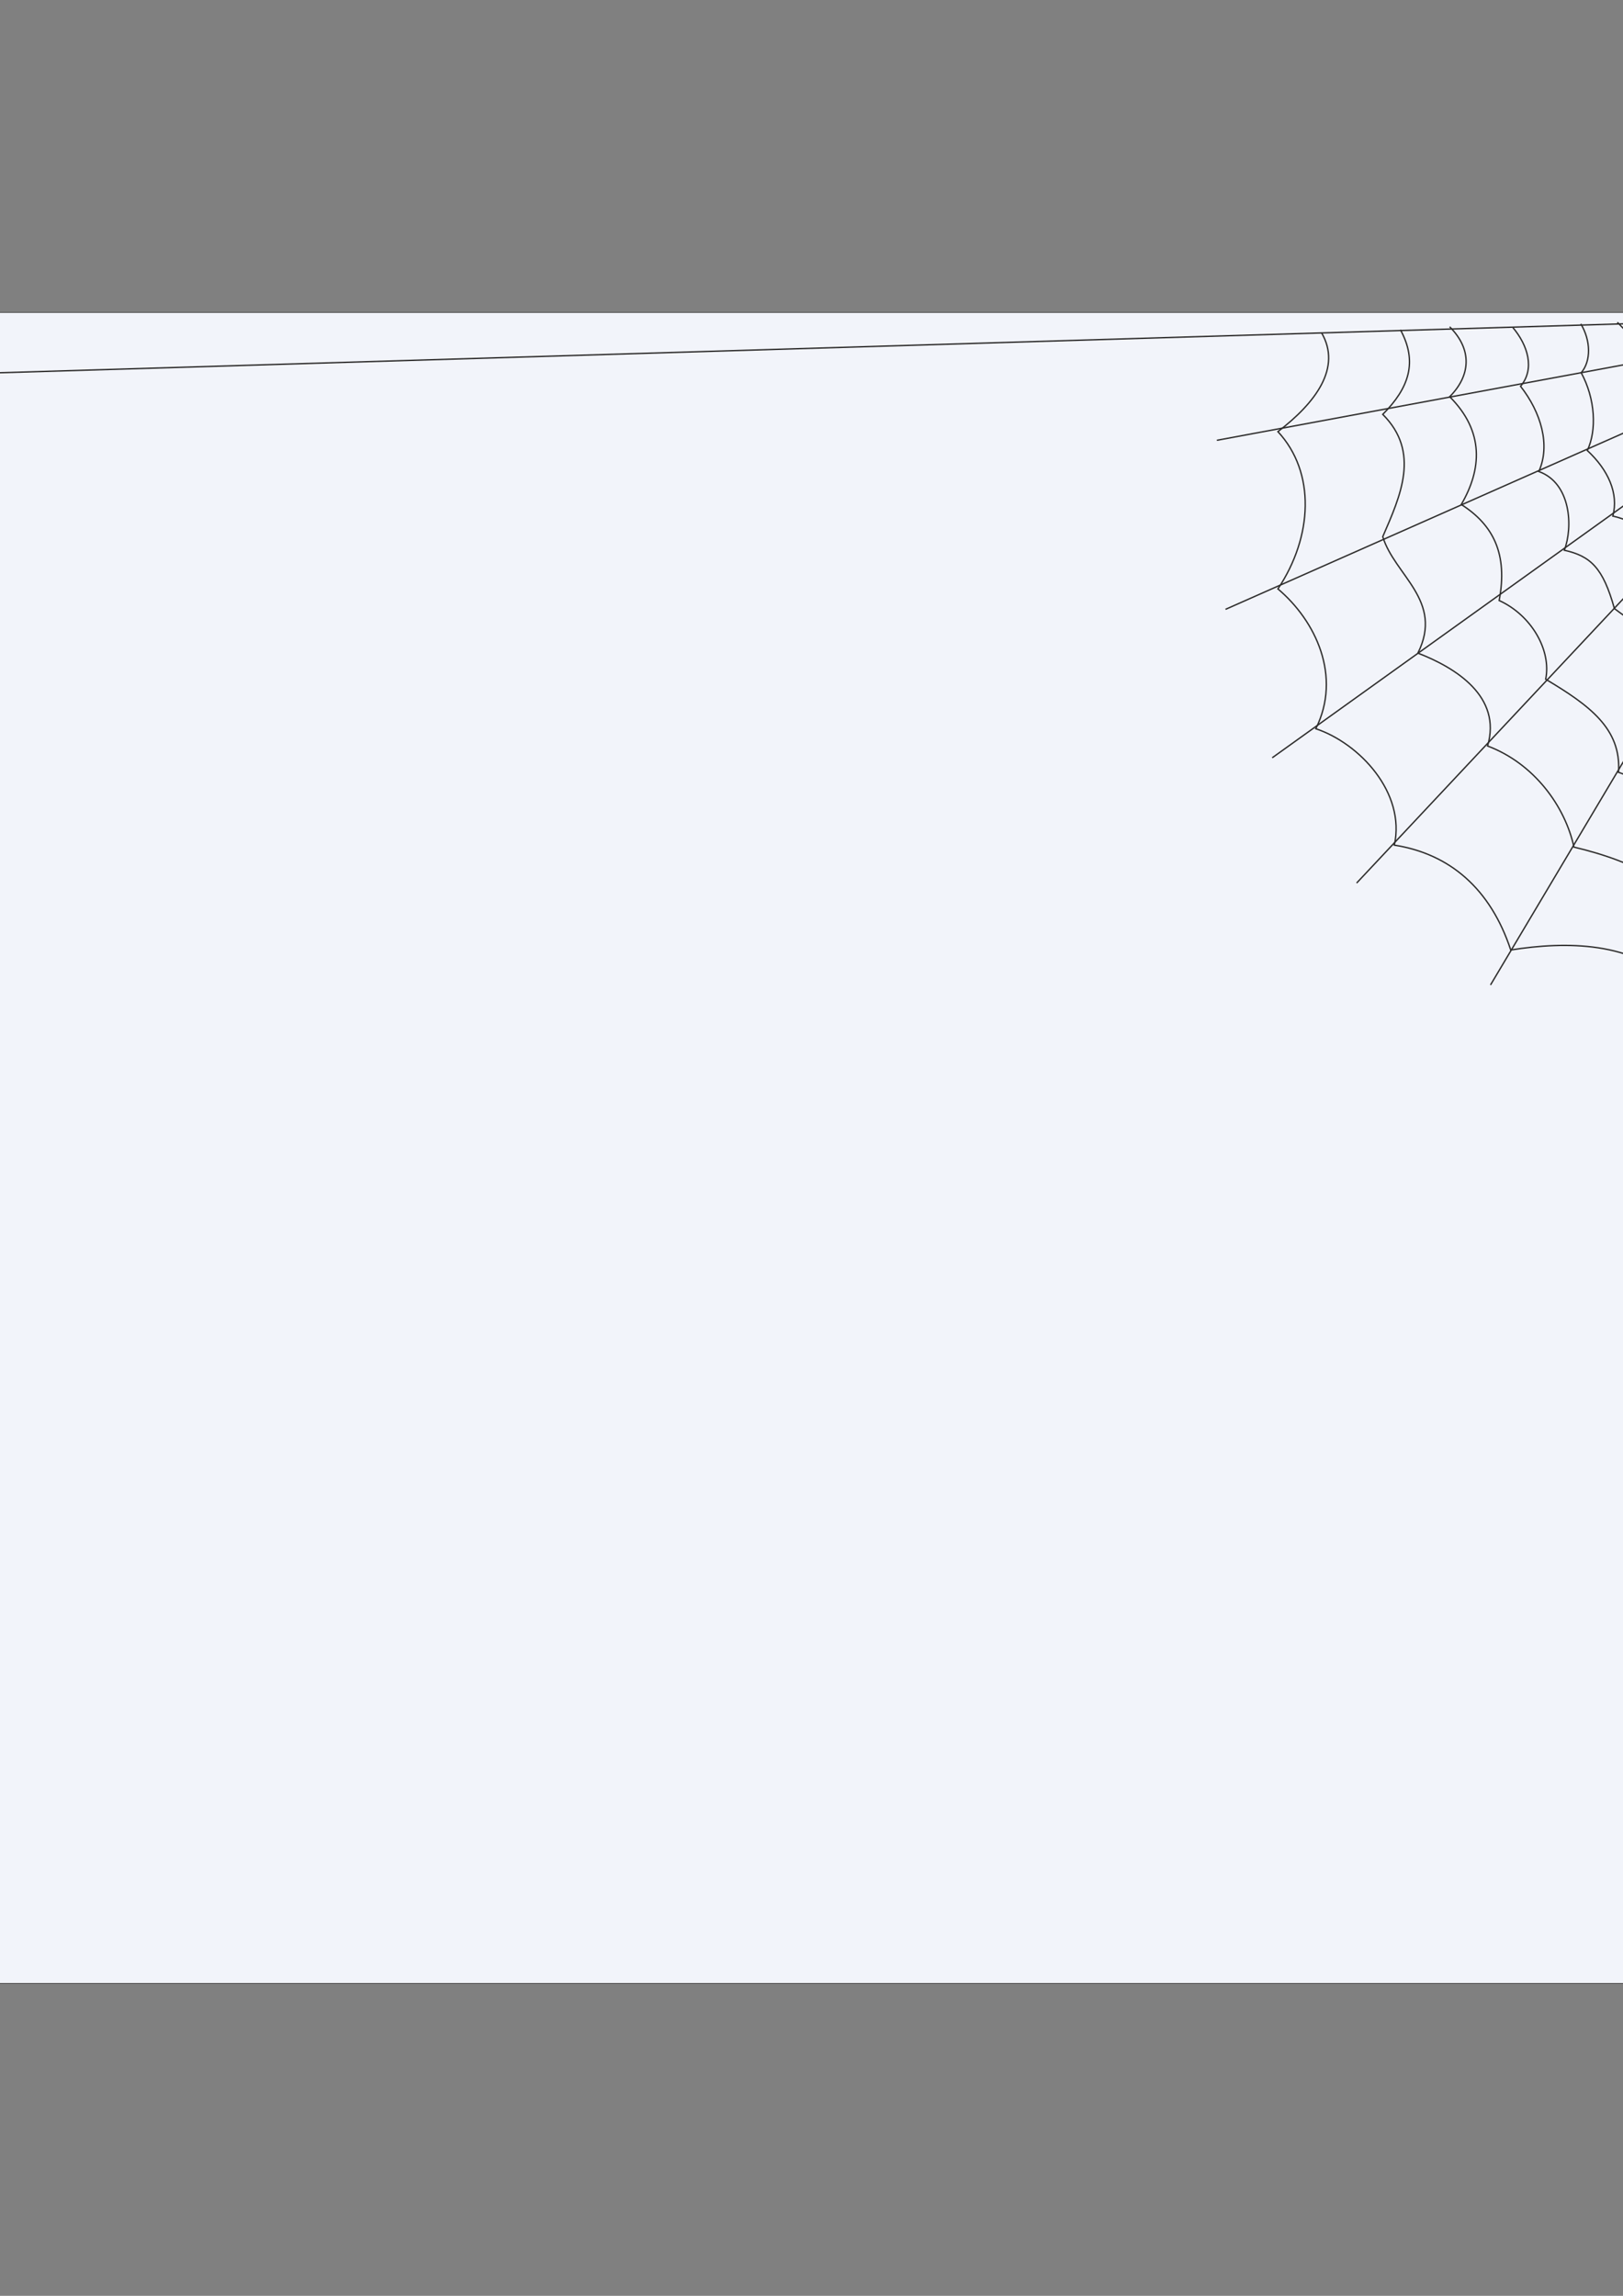 <?xml version="1.0" encoding="utf-8"?>
<!-- Created by UniConvertor 2.0rc4 (https://sk1project.net/) -->
<svg xmlns="http://www.w3.org/2000/svg" height="841.89pt" viewBox="0 0 595.276 841.89" width="595.276pt" version="1.1" xmlns:xlink="http://www.w3.org/1999/xlink" id="1446068f-f60e-11ea-99f0-dcc15c148e23">

<rect x="0" y="0" width="595.276" height="841.89" fill="#808080" stroke="none"/>

<g>
	<path style="stroke:#2d2c2b;stroke-width:0.216;stroke-miterlimit:10.433;fill:#f2f4fa;" d="M -98.074,114.585 L 693.35,114.585 693.35,727.305 -98.074,727.305 -98.074,114.585 Z" />
	<path style="stroke:#2d2c2b;stroke-width:0.504;stroke-miterlimit:10.433;fill:none;" d="M 497.582,323.817 L 692.774,115.737 466.622,277.881" />
	<path style="stroke:#2d2c2b;stroke-width:0.504;stroke-miterlimit:10.433;fill:none;" d="M 449.486,223.449 L 692.774,115.737 446.318,161.457" />
	<path style="stroke:#2d2c2b;stroke-width:0.504;stroke-miterlimit:10.433;fill:none;" d="M 546.686,361.185 L 692.774,115.737 611.774,379.329" />
	<path style="stroke:#2d2c2b;stroke-width:0.504;stroke-miterlimit:10.433;fill:none;" d="M 654.11,644.649 C 661.886,537.585 684.998,222.873 692.774,115.809 L -76.546,138.993" />
	<path style="stroke:#2d2c2b;stroke-width:0.504;stroke-miterlimit:10.433;fill:none;" d="M 670.598,417.777 C 659.87,392.145 637.406,365.433 615.014,361.185 599.03,345.201 574.406,345.129 554.102,348.369 546.686,325.905 531.71,313.089 511.406,309.921 515.654,290.697 498.59,272.553 482.606,267.225 492.182,248.001 482.606,227.697 468.71,215.961 481.526,196.737 482.606,173.265 468.71,158.289 482.606,147.633 492.182,134.817 484.694,122.001" />
	<path style="stroke:#2d2c2b;stroke-width:0.504;stroke-miterlimit:10.433;fill:none;" d="M 513.638,120.921 C 520.046,132.729 516.806,142.305 507.158,151.953 521.054,165.849 513.638,181.833 507.158,196.809 511.478,210.993 529.622,220.281 520.046,239.505 533.87,244.833 550.934,255.417 545.606,273.561 562.67,279.969 574.046,295.665 577.286,310.641 599.75,315.969 619.118,325.473 623.366,343.617 639.422,341.529 663.11,340.953 674.846,359.097" />
	<path style="stroke:#2d2c2b;stroke-width:0.504;stroke-miterlimit:10.433;fill:none;" d="M 678.158,320.145 C 662.174,306.249 643.814,308.841 632.078,313.089 625.67,293.865 613.934,290.697 593.63,283.209 594.71,267.225 582.974,258.657 566.918,249.081 569.078,238.353 561.59,225.537 549.854,220.209 553.094,203.145 547.694,192.489 535.958,185.001 543.446,172.185 544.526,158.289 531.71,145.473 539.198,137.985 540.278,128.409 531.71,119.841" />
	<path style="stroke:#2d2c2b;stroke-width:0.504;stroke-miterlimit:10.433;fill:none;" d="M 554.894,120.129 C 560.294,126.537 563.102,135.249 557.702,141.657 565.262,151.305 568.718,163.257 564.398,172.905 576.206,177.153 576.998,193.209 573.758,201.777 583.406,203.937 587.942,208.185 592.118,223.161 601.766,230.577 614.006,236.337 611.774,252.321 624.662,253.401 636.326,270.465 639.494,289.689 652.382,284.361 667.07,279.321 679.886,298.545" />
	<path style="stroke:#2d2c2b;stroke-width:0.504;stroke-miterlimit:10.433;fill:none;" d="M 681.47,271.689 C 670.814,257.793 659.438,264.345 648.35,261.105 646.19,246.129 634.022,238.929 623.366,232.521 625.526,220.785 620.486,209.481 607.67,206.241 605.51,196.665 601.19,191.409 591.542,189.249 593.774,180.969 589.814,172.257 582.182,165.201 585.71,157.785 585.134,146.265 579.95,136.689 583.622,132.369 583.478,124.881 579.806,118.761" />
	<path style="stroke:#2d2c2b;stroke-width:0.504;stroke-miterlimit:10.433;fill:none;" d="M 593.198,118.185 C 595.574,120.705 605.51,129.561 599.03,133.737 606.086,138.273 608.606,148.065 603.278,155.121 611.702,157.857 614.798,165.561 612.926,173.265 618.398,177.369 627.11,177.873 621.422,191.481 631.718,192.273 636.902,202.065 635.318,210.705 648.206,211.353 655.694,218.121 657.998,229.857 666.566,229.929 680.102,229.281 683.198,244.257" />
	<path style="stroke:#2d2c2b;stroke-width:0.504;stroke-miterlimit:10.433;fill:none;" d="M 685.214,222.585 C 680.606,210.273 673.406,207.249 664.91,208.689 663.614,198.465 654.326,195.873 645.686,192.705 646.19,186.081 641.51,179.889 636.11,178.809 638.414,170.673 636.326,163.617 631.79,160.305 633.734,153.321 630.71,149.073 626.462,146.769 629.702,141.873 631.214,135.177 626.462,129.705 625.598,123.369 620.918,118.977 615.014,117.681" />
	<path style="stroke:#2d2c2b;stroke-width:0.504;stroke-miterlimit:10.433;fill:none;" d="M 686.798,197.673 C 684.062,189.177 676.358,187.809 670.526,188.169 668.438,178.449 663.182,175.785 658.214,173.985 659.078,168.081 656.342,163.689 650.294,161.529 651.734,154.905 647.918,151.665 642.806,151.881 644.102,148.065 641.87,142.089 637.478,140.145 639.638,136.833 642.158,129.993 639.638,125.169 639.638,122.793 641.294,119.337 635.318,117.105" />
	<path style="stroke:#2d2c2b;stroke-width:0.504;stroke-miterlimit:10.433;fill:none;" d="M 648.71,116.529 C 648.638,118.185 653.102,120.633 651.374,122.649 653.966,125.313 654.182,129.705 653.102,133.377 656.126,135.177 656.63,138.489 656.774,141.513 659.654,141.729 662.966,142.305 662.678,147.417 665.414,151.593 666.782,155.697 665.414,161.601 669.518,162.249 674.486,165.849 675.422,171.609 679.598,169.737 687.086,170.241 688.454,175.353" />
	<path style="stroke:#2d2c2b;stroke-width:0.504;stroke-miterlimit:10.433;fill:none;" d="M 689.174,165.057 C 686.438,160.161 682.622,159.585 678.662,160.665 677.438,154.113 674.198,151.593 670.526,152.745 671.966,149.145 670.598,144.753 668.006,142.233 668.654,138.201 666.494,137.121 663.254,136.401 663.758,134.097 662.39,131.361 659.942,129.345 661.598,126.681 661.31,124.017 660.23,121.281 660.518,119.049 657.998,117.681 656.918,117.105" />
	<path style="stroke:#2d2c2b;stroke-width:0.504;stroke-miterlimit:10.433;fill:none;" d="M 664.046,116.313 C 663.902,117.537 668.726,116.817 667.286,119.985 668.15,122.865 668.438,124.809 667.286,127.329 669.23,128.121 671.75,128.337 670.238,131.289 671.246,132.873 674.486,133.017 673.262,136.113 674.126,138.777 676.646,140.145 675.926,144.105 678.014,145.041 680.75,147.561 681.542,151.809 684.062,151.089 687.086,151.089 689.894,154.833" />
	<path style="stroke:#2d2c2b;stroke-width:0.504;stroke-miterlimit:10.433;fill:none;" d="M 670.31,116.529 C 671.966,116.673 673.622,118.257 673.046,119.409 674.126,120.921 674.918,121.785 673.838,124.089 675.638,124.161 676.358,126.969 675.422,127.977 675.998,129.201 678.014,129.417 677.582,132.081 680.534,132.225 681.542,133.305 680.894,135.681 683.054,136.689 684.134,140.793 684.062,144.537 686.798,142.881 688.67,145.041 690.902,147.273" />
	<path style="stroke:#2d2c2b;stroke-width:1.008;stroke-miterlimit:10.433;fill:#2d2c2b;" d="M 655.406,645.009 C 660.23,645.009 664.118,649.977 664.118,656.169 664.118,662.361 660.23,667.401 655.406,667.401 650.654,667.401 646.766,662.361 646.766,656.169 646.766,649.977 650.654,645.009 655.406,645.009 L 655.406,645.009 Z" />
	<path style="stroke:#2d2c2b;stroke-width:1.008;stroke-miterlimit:10.433;fill:#2d2c2b;" d="M 656.702,667.905 C 661.022,667.905 664.478,671.145 664.478,675.177 664.478,679.209 661.022,682.521 656.702,682.521 652.454,682.521 648.998,679.209 648.998,675.177 648.998,671.145 652.454,667.905 656.702,667.905 L 656.702,667.905 Z" />
	<path style="stroke:#2d2c2b;stroke-width:1.008;stroke-miterlimit:10.433;fill:#2d2c2b;" d="M 649.934,665.097 L 642.59,672.369 648.494,691.161" />
	<path style="stroke:#2d2c2b;stroke-width:1.008;stroke-miterlimit:10.433;fill:#2d2c2b;" d="M 660.878,662.217 L 668.15,669.489 662.246,688.281" />
	<path style="stroke:#2d2c2b;stroke-width:1.008;stroke-miterlimit:10.433;fill:#2d2c2b;" d="M 662.318,651.489 L 669.59,644.145 663.686,625.353" />
	<path style="stroke:#2d2c2b;stroke-width:1.008;stroke-miterlimit:10.433;fill:#2d2c2b;" d="M 647.198,654.513 L 639.854,647.169 645.758,628.377" />
	<path style="stroke:#2d2c2b;stroke-width:1.008;stroke-miterlimit:10.433;fill:#2d2c2b;" d="M 646.766,659.625 L 633.446,667.401 635.75,687.057" />
	<path style="stroke:#2d2c2b;stroke-width:1.008;stroke-miterlimit:10.433;fill:#2d2c2b;" d="M 664.118,656.673 L 677.366,664.449 675.062,684.105" />
	<path style="stroke:#2d2c2b;stroke-width:1.008;stroke-miterlimit:10.433;fill:#2d2c2b;" d="M 663.182,656.961 L 676.43,649.113 674.126,629.457" />
	<path style="stroke:#2d2c2b;stroke-width:1.008;stroke-miterlimit:10.433;fill:#2d2c2b;" d="M 644.03,659.985 L 630.71,652.137 633.014,632.481" />
</g>
</svg>